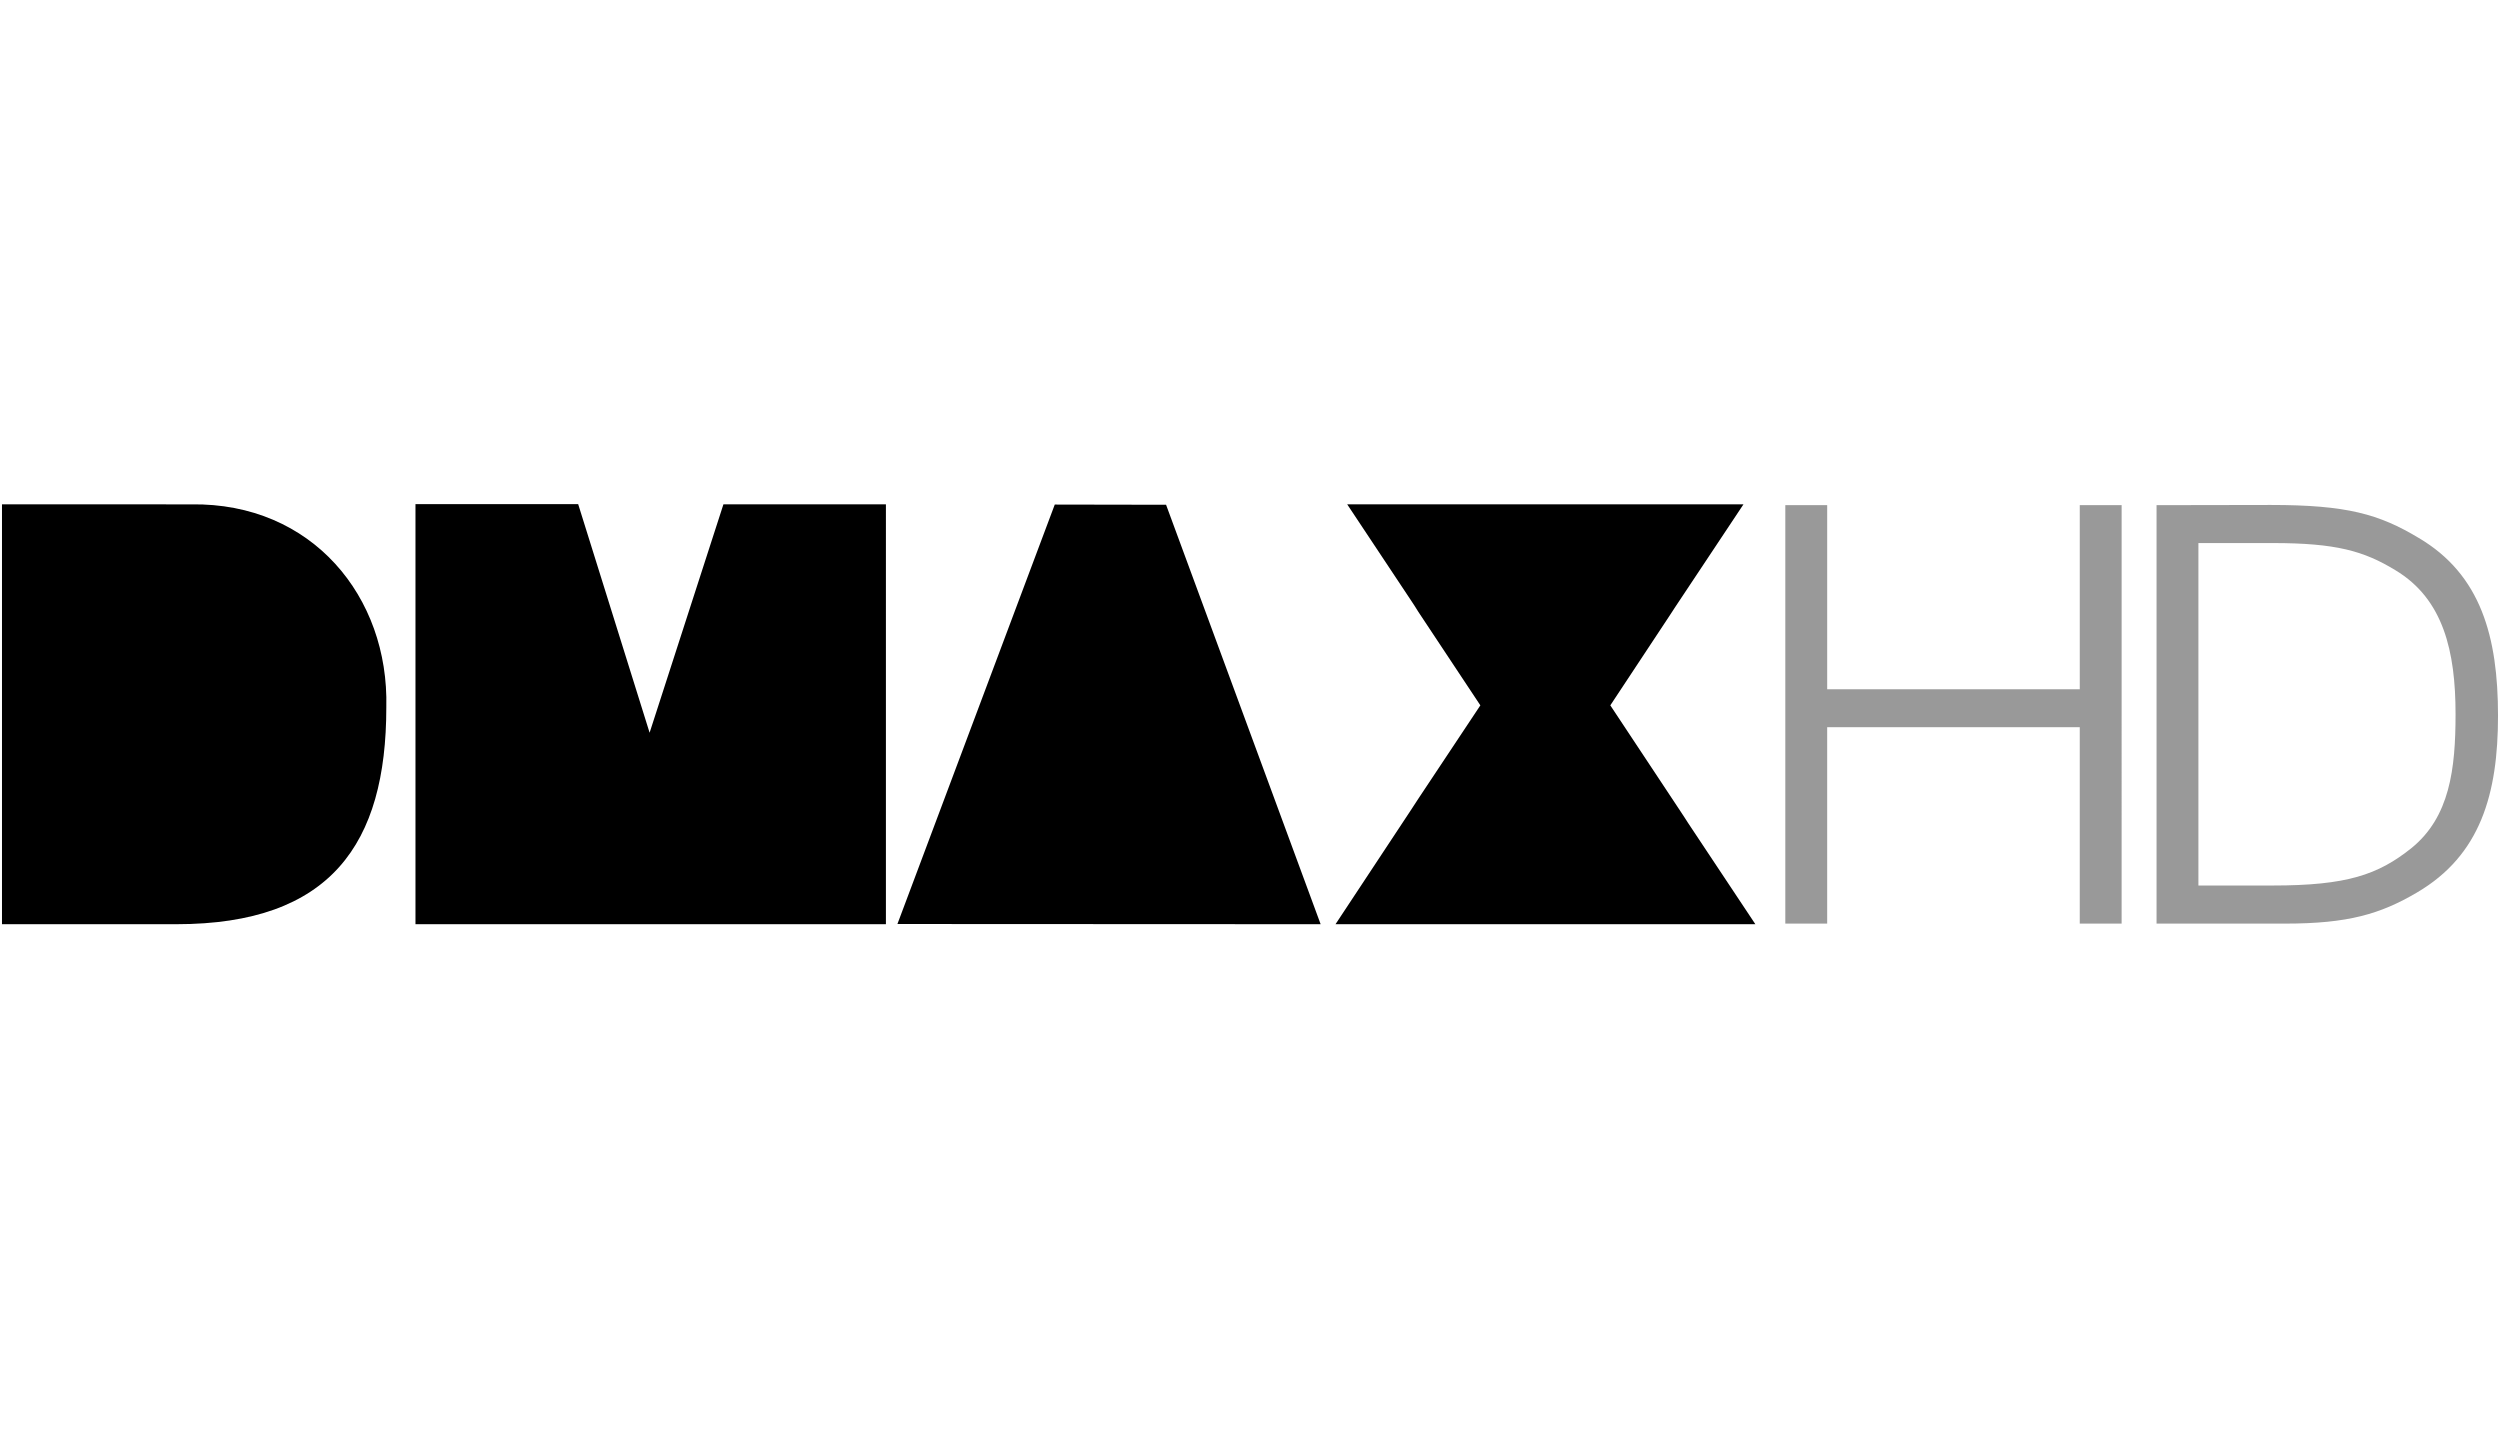 <?xml version="1.0" encoding="utf-8"?>
<!-- Generator: Adobe Illustrator 19.2.1, SVG Export Plug-In . SVG Version: 6.00 Build 0)  -->
<svg version="1.0" xmlns="http://www.w3.org/2000/svg" xmlns:xlink="http://www.w3.org/1999/xlink" x="0px" y="0px"
	 viewBox="0 0 1260 720" enable-background="new 0 0 1260 720" xml:space="preserve">
<g id="Logo">
	<g>
		<path id="path2084_1_" d="M811.6,355.5c70.4-106.4-8.3,12.2,67.1-101.3H679
			c75.9,114.2-5.4-7.9,67.1,101.3c-77.5,116.7,14.7-22.3-73,110.3h211.6C807.2,349.2,894,479.8,811.6,355.5L811.6,355.5z
			 M452.3,465.7l213.3,0.1l-77.9-211.4l-56.1-0.1L452.3,465.7L452.3,465.7L452.3,465.7z M209.6,465.8h236.9V254.2l-81.9,0
			l-37.2,115.1l-36-115.2h-82V465.8L209.6,465.8L209.6,465.8z M88.9,465.8c77.7,0,105.8-40.4,105.8-109.3
			c1.4-55.7-37.4-103.2-98.3-102.3H1v211.6H88.9L88.9,465.8z"/>
		<path id="path2897_1_" fill="#999999" d="M899.8,254.6v210.9h21.1v-99h127.3v99h21.1V254.6
			h-21.1v92.8H920.9v-92.8H899.8L899.8,254.6z M1086.9,254.6v210.9h64.8c31.7,0,48-4.8,66.5-15.7c32-18.8,40.8-49.7,40.8-89.1
			c0-39.7-8.6-71.1-40-89.6c-20-12-36.2-16.6-74.5-16.6L1086.9,254.6z M1108,273.7h37.4c32,0,46,4,61.9,13.7
			c24.3,14.6,30.3,41.1,30.3,72.5c0,27.7-2.9,51.9-22.3,67.6c-16.8,13.4-32.5,18.8-69.9,18.8H1108V273.7z"/>
	</g>
</g>
</svg>

